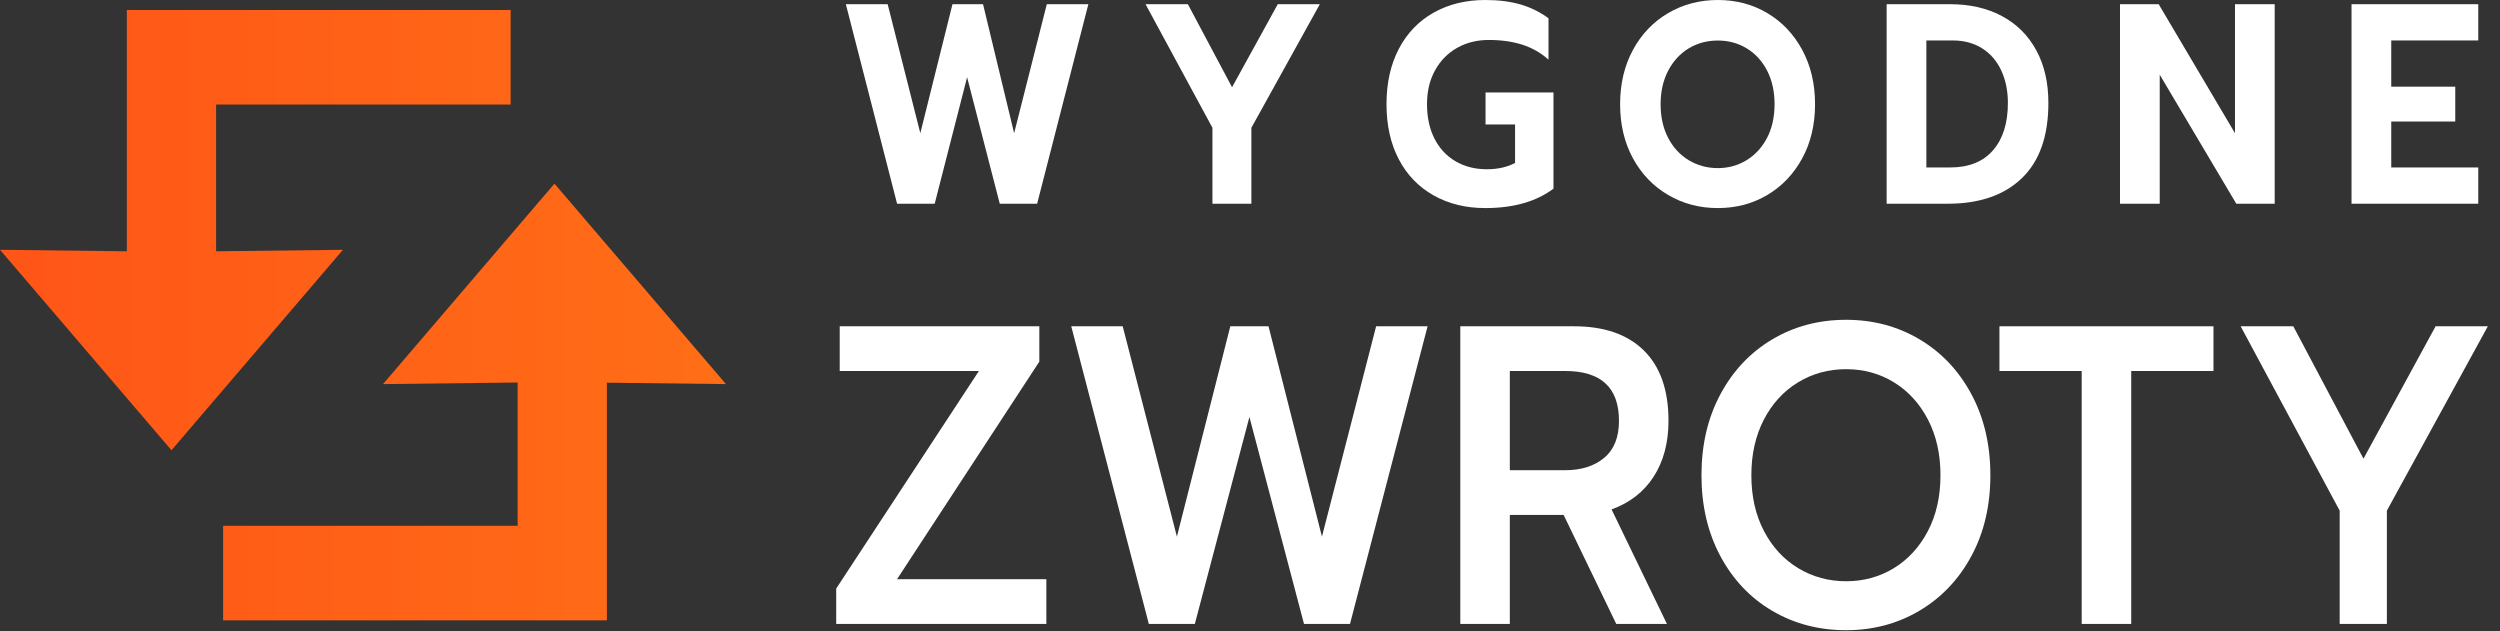 <svg width="198" height="50" viewBox="0 0 198 50" fill="none" xmlns="http://www.w3.org/2000/svg">
<rect x="0" y="0" width="198" height="50" fill="#333333" stroke="none"/>
<path fill-rule="evenodd" clip-rule="evenodd" d="M40.998 30.295V41.645H17.671V49.128H48.066V30.309L57.496 30.42L43.915 14.546L30.334 30.42L40.998 30.295ZM10.047 0.794V19.902L0 19.784L13.581 35.658L27.162 19.784L17.115 19.902V8.278H40.442V0.794H10.047Z" fill="url(#paint0_linear_163_4298)"/>
<path d="M66.992 0.333H70.303L72.889 10.55L75.436 0.333H77.857L80.319 10.55L82.907 0.333H86.198L82.141 16.134H79.182L76.594 6.119L74.028 16.134H71.049L66.992 0.333Z" fill="white"/>
<path d="M96.025 10.12L90.727 0.333H94.079L97.578 6.91L101.199 0.333H104.531L99.109 10.12V16.134H96.025V10.12Z" fill="white"/>
<path d="M117.634 16.479C116.088 16.479 114.723 16.143 113.536 15.473C112.349 14.802 111.432 13.85 110.783 12.614C110.135 11.377 109.811 9.923 109.811 8.251C109.811 6.578 110.135 5.12 110.783 3.877C111.432 2.634 112.349 1.678 113.536 1.006C114.723 0.336 116.088 0 117.634 0C118.682 0 119.611 0.118 120.418 0.351C121.225 0.585 121.967 0.949 122.642 1.447V4.725C122.035 4.183 121.342 3.787 120.563 3.538C119.783 3.289 118.896 3.165 117.903 3.165C116.979 3.165 116.147 3.373 115.409 3.787C114.671 4.202 114.088 4.793 113.661 5.56C113.233 6.329 113.019 7.226 113.019 8.251C113.019 9.291 113.215 10.199 113.608 10.974C114.001 11.75 114.557 12.35 115.275 12.771C115.992 13.193 116.82 13.405 117.759 13.405C118.613 13.405 119.359 13.239 119.993 12.907V9.856H117.655V7.324H123.035V14.941C121.67 15.967 119.869 16.479 117.634 16.479Z" fill="white"/>
<path d="M136.053 16.479C134.604 16.479 133.291 16.132 132.112 15.439C130.932 14.746 130.003 13.778 129.328 12.534C128.651 11.292 128.313 9.864 128.313 8.251C128.313 6.639 128.651 5.206 129.328 3.956C130.003 2.706 130.932 1.733 132.112 1.04C133.291 0.347 134.604 0 136.053 0C137.502 0 138.81 0.347 139.976 1.04C141.142 1.733 142.063 2.706 142.739 3.956C143.414 5.206 143.752 6.639 143.752 8.251C143.752 9.864 143.414 11.292 142.739 12.534C142.063 13.778 141.142 14.746 139.976 15.439C138.81 16.132 137.502 16.479 136.053 16.479ZM136.053 13.314C136.881 13.314 137.637 13.106 138.319 12.693C139.003 12.278 139.544 11.691 139.945 10.93C140.345 10.169 140.545 9.275 140.545 8.251C140.545 7.241 140.349 6.357 139.955 5.594C139.562 4.834 139.024 4.246 138.341 3.831C137.657 3.418 136.895 3.21 136.053 3.21C135.199 3.21 134.429 3.418 133.746 3.831C133.063 4.246 132.521 4.834 132.122 5.594C131.721 6.357 131.521 7.241 131.521 8.251C131.521 9.275 131.721 10.169 132.122 10.93C132.521 11.691 133.066 12.278 133.756 12.693C134.447 13.106 135.212 13.314 136.053 13.314Z" fill="white"/>
<path d="M149.422 0.333H154.451C156.024 0.333 157.396 0.65 158.57 1.282C159.742 1.915 160.646 2.82 161.28 3.994C161.916 5.17 162.232 6.556 162.232 8.154C162.232 10.777 161.533 12.761 160.133 14.11C158.731 15.458 156.783 16.134 154.286 16.134H149.422V0.333ZM154.451 13.263C155.927 13.263 157.058 12.811 157.845 11.906C158.631 11.002 159.025 9.751 159.025 8.154C159.025 7.204 158.853 6.353 158.507 5.6C158.162 4.846 157.659 4.259 156.997 3.837C156.334 3.415 155.554 3.204 154.658 3.204H152.568V13.263H154.451Z" fill="white"/>
<path d="M167.904 0.333H170.967L177.011 10.55V0.333H180.156V16.134H177.114L171.05 5.916V16.134H167.904V0.333Z" fill="white"/>
<path d="M186.241 0.333H196.279V3.204H189.387V6.865H194.457V9.624H189.387V13.263H196.279V16.134H186.241V0.333Z" fill="white"/>
<path d="M66.227 46.616L77.529 29.383H66.505V25.842H82.315V28.641L71.045 45.874H82.871V49.415H66.227V46.616Z" fill="white"/>
<path d="M84.843 25.842H88.918L93.211 42.501L97.441 25.842H100.466L104.698 42.501L108.989 25.842H113.065L106.92 49.415H103.277L98.954 33.024L94.631 49.415H90.987L84.843 25.842Z" fill="white"/>
<path d="M115.656 25.842H124.672C127.061 25.842 128.903 26.483 130.199 27.764C131.496 29.045 132.145 30.9 132.145 33.328C132.145 35.06 131.753 36.533 130.972 37.747C130.189 38.96 129.077 39.826 127.636 40.344L132.021 49.415H128.007L123.839 40.782H119.577V49.415H115.656V25.842ZM123.962 37.241C125.238 37.241 126.268 36.914 127.049 36.263C127.832 35.611 128.223 34.633 128.223 33.328C128.223 30.698 126.803 29.383 123.962 29.383H119.577V37.241H123.962Z" fill="white"/>
<path d="M146.213 49.912C144.05 49.912 142.101 49.401 140.361 48.378C138.621 47.356 137.253 45.911 136.254 44.045C135.256 42.179 134.756 40.043 134.756 37.637C134.756 35.231 135.256 33.095 136.254 31.23C137.253 29.364 138.621 27.914 140.361 26.879C142.101 25.845 144.05 25.328 146.213 25.328C148.353 25.328 150.293 25.845 152.032 26.879C153.772 27.914 155.142 29.364 156.139 31.23C157.139 33.095 157.637 35.231 157.637 37.637C157.637 40.043 157.139 42.174 156.139 44.028C155.142 45.883 153.772 47.327 152.032 48.362C150.293 49.395 148.353 49.912 146.213 49.912ZM146.213 46.035C147.591 46.035 148.848 45.692 149.979 45.007C151.111 44.32 152.012 43.343 152.682 42.072C153.351 40.802 153.685 39.323 153.685 37.637C153.685 35.973 153.356 34.507 152.697 33.236C152.038 31.967 151.142 30.982 150.01 30.285C148.878 29.588 147.612 29.239 146.213 29.239C144.813 29.239 143.542 29.588 142.399 30.285C141.256 30.982 140.356 31.967 139.697 33.236C139.039 34.507 138.708 35.973 138.708 37.637C138.708 39.323 139.044 40.802 139.713 42.072C140.381 43.343 141.287 44.32 142.43 45.007C143.572 45.692 144.833 46.035 146.213 46.035Z" fill="white"/>
<path d="M164.871 29.383H158.356V25.842H175.308V29.383H168.793V49.415H164.871V29.383Z" fill="white"/>
<path d="M185.303 40.444L177.46 25.842H181.629L187.187 36.329L192.899 25.842H197.037L189.04 40.444V49.415H185.303V40.444Z" fill="white"/>
<defs>
<linearGradient id="paint0_linear_163_4298" x1="0" y1="24.961" x2="57.496" y2="24.961" gradientUnits="userSpaceOnUse">
<stop stop-color="#FF5517"/>
<stop offset="1" stop-color="#FF6E17"/>
</linearGradient>
</defs>
</svg>
